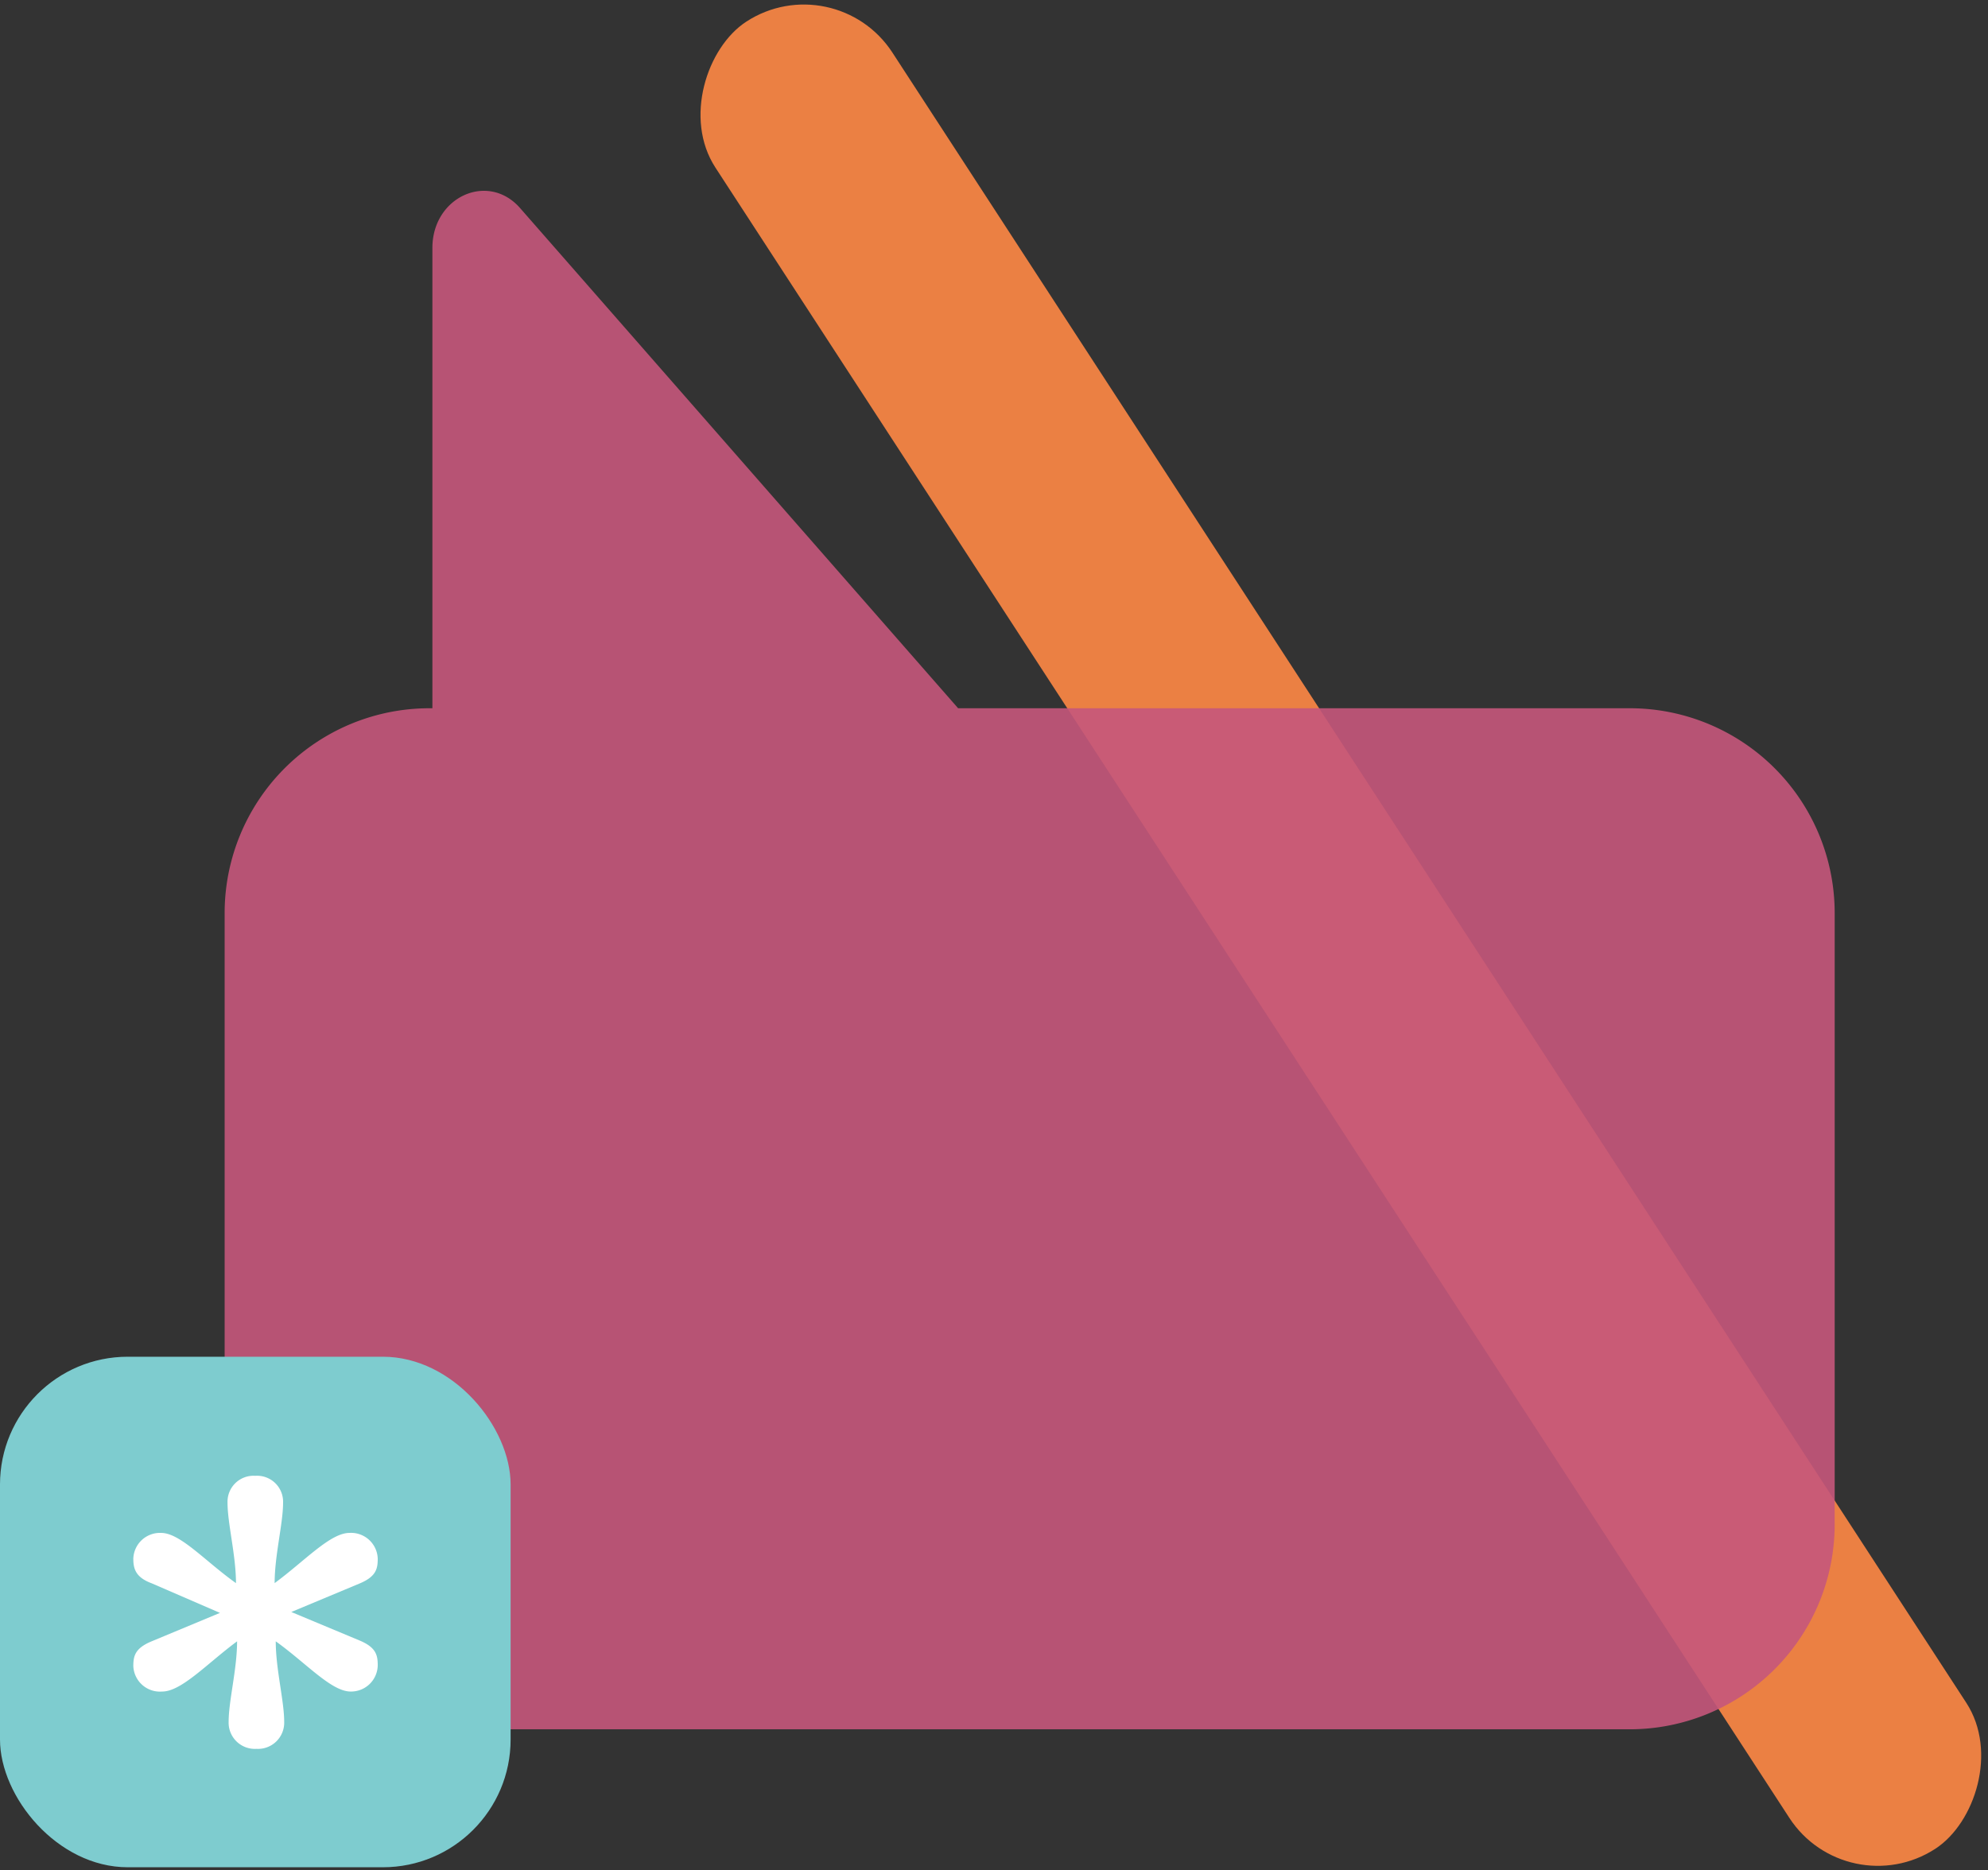 <svg id="Ebene_1" data-name="Ebene 1" xmlns="http://www.w3.org/2000/svg" viewBox="0 0 89.47 84.19"><rect x="0" y="0" width="89.47" height="84.19" fill="#333333" stroke="none"/><defs><style>.cls-1{fill:#eb8043;}.cls-2{fill:#c6577b;opacity:0.9;}.cls-3{fill:#7ecccf;}.cls-4{fill:#fff;}</style></defs><rect class="cls-1" x="11.29" y="37.35" width="98.12" height="9.5" rx="4.75" transform="translate(62.72 -31.45) rotate(56.95)"/><path class="cls-2" d="M73.35,31.88H43.12L23.41,9.37c-1.44-1.65-3.95-.51-3.95,1.79V31.88h-.12a9.22,9.22,0,0,0-9.23,9.22V68.61a9.23,9.23,0,0,0,9.23,9.23h54a9.23,9.23,0,0,0,9.23-9.23V41.1A9.22,9.22,0,0,0,73.35,31.88Z"/><rect class="cls-3" y="61.07" width="22.98" height="22.98" rx="5.75"/><path class="cls-4" d="M6.83,71.27C6.1,71,6,70.61,6,70.16A1.2,1.2,0,0,1,7.25,69c.87,0,2,1.29,3.37,2.26,0-1.25-.38-2.68-.38-3.62a1.17,1.17,0,0,1,1.25-1.21,1.17,1.17,0,0,1,1.25,1.21c0,.94-.38,2.37-.38,3.62,1.36-1,2.5-2.26,3.37-2.26A1.2,1.2,0,0,1,17,70.16c0,.45-.07.8-.8,1.11l-3.09,1.29,3.09,1.29c.73.31.8.66.8,1.11a1.2,1.2,0,0,1-1.22,1.18c-.87,0-2-1.28-3.37-2.26,0,1.25.38,2.68.38,3.62a1.18,1.18,0,0,1-1.25,1.22,1.18,1.18,0,0,1-1.25-1.22c0-.94.38-2.37.38-3.62-1.35,1-2.5,2.26-3.37,2.26A1.2,1.2,0,0,1,6,75c0-.45.07-.8.8-1.11l3.1-1.29Z"/></svg>